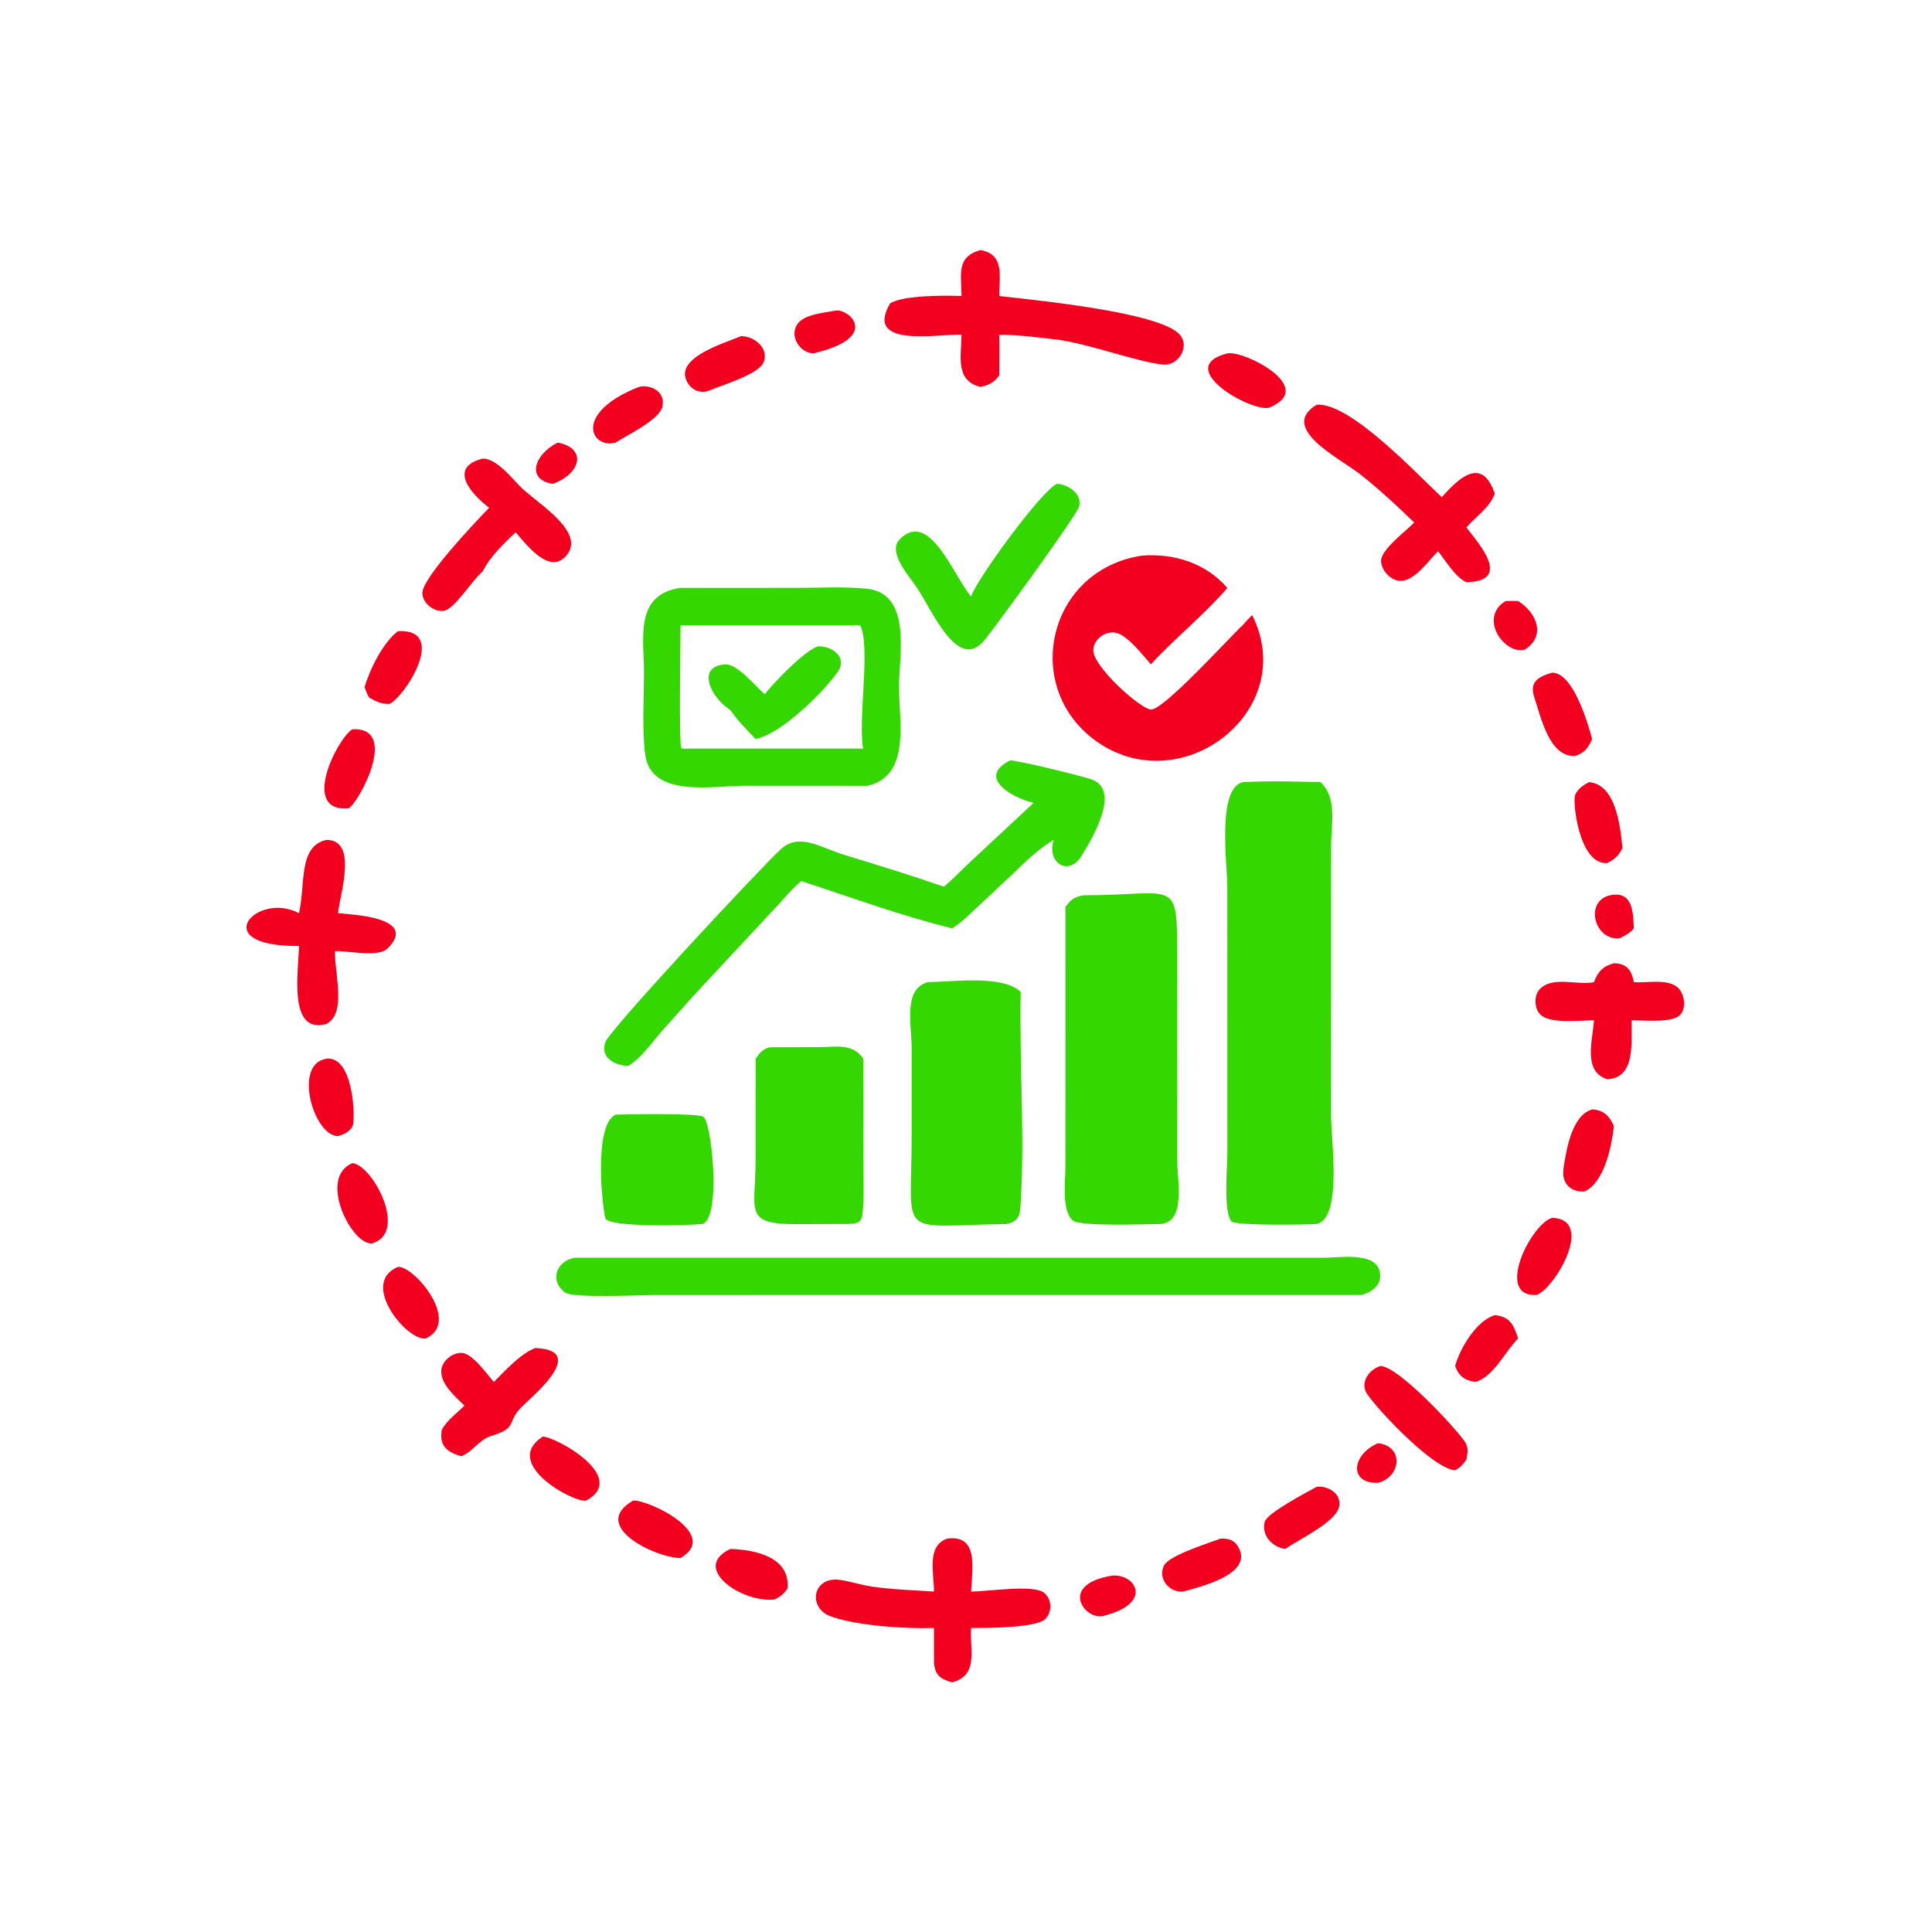 <svg xmlns="http://www.w3.org/2000/svg" width="1024" height="1024"><path fill="#F30021" d="M730.324 764.948c13.848 1.392 12.406 17.91 0 20.998-15.678.398-13.788-15.058 0-20.998zm-434.738-530.39c15.872 3.098 12.138 16.562-2.544 21.892-14.31-2.2-10.016-15.466 2.544-21.892zm557.686 239.974c12.068-2.512 12.262 8.472 12.708 17.484-2.108 2.616-4.708 3.888-7.642 5.364-13.482 1.036-18.566-19.736-5.066-22.848zM798.008 318.56c2.202-.114 4.436-.02 6.64 0 10.052 6.326 14.78 18.572 3.55 25.736-10.752 2.962-24.874-16.866-10.19-25.736zm-208.63 516.562c12.378-1.21 22.472 14.718-4.774 21.37-9.426 2.39-23.992-16.594 4.774-21.37zM442.856 164.653c6.678-1.36 24.78 13.99-11.696 22.644-7.252-.209-12.872-9.089-8.594-15.441 3.568-5.296 14.346-6.111 20.29-7.203zm349.402 532.415c8.124.776 9.946 5.038 12.39 12.364-7.262 7.17-12.416 19.648-22.476 23.036-5.578-.74-8.962-2.906-10.924-8.47 2.668-9.678 11.328-23.988 21.01-26.93zM338.62 205.08c6.56-1.436 14.182 2.58 12.456 10.458-1.506 6.862-18.626 15.072-24.784 19.02-13.03 3.596-22.84-15.598 12.328-29.478zm48.514 615.906c13.806.408 31.766 4.572 30.256 20.904-1.942 2.9-3.742 4.37-6.89 5.884-17.668 1.862-44.554-16.948-23.366-26.788zm-176.212-486.46c26.796-1.416 3.89 34.44-4.378 38.534-4.268.25-7.488-1.31-11.007-3.474-.962-1.69-1.605-3.542-2.312-5.348 2.77-9.53 9.705-23.606 17.697-29.712zm0 336.952c8.552-.642 33.76 29.248 14.72 37.954-9.818 1.454-35.397-29.282-14.72-37.954zM335.604 795.34c7.868-.61 46.678 17.81 25.094 30.45-13.278-.096-48.59-17.036-25.094-30.45zm-47.948-33.9c7.018.062 45.766 21.478 23.04 33.9-5.916 1.514-45.336-19.476-23.04-33.9zm410.226 26.598c5.894-.678 13.068 3.436 11.94 10.184-1.436 8.588-21.452 17.582-28.588 22.764-6.876-.962-12.75-7.146-10.92-14.376 1.17-4.624 22.446-15.746 27.568-18.572zM173.124 561.146c14.51-1.54 15.375 32.8 13.685 35.868-1.674 3.036-4.469 4.156-7.62 5.154-13.107-.114-24.021-38.598-6.065-41.022zm669.132-146.592c14.344 1.252 16.536 23.68 17.652 34.882-1.872 4.07-4.046 6.016-8.032 8-15.034.97-18.398-32.454-17.06-35.986 1.214-3.208 4.502-5.45 7.44-6.896zM650.512 187.297c8.876-1.693 48.246 18.245 21.994 28.823-9.796 2.132-50.928-21.389-21.994-28.823zm-3.642 628.225c5.166-.358 8.548 1.45 10.394 6.502 4.754 13.008-22.096 19.296-30.206 21.526-7.208.696-13.556-6.748-10.15-13.768 2.612-5.384 23.668-11.872 29.962-14.26zm-460.084-429c25.54-1.278 2.644 40.18-2.136 41.91-25.785 2.118-5.66-37.418 2.136-41.91zm635.868 258.95c23.04.8 1.32 37.57-8.222 40.886-22.45 1.208-2.944-37.728 8.222-40.886zm-635.868-28.994c10.843 1.084 29.776 36.968 10.416 42.546-10.851 1.018-28.93-34.894-10.416-42.546zm206.082-438.345l.974.085c6.586.517 13.762 6.629 10.856 13.815-2.638 6.521-22.614 12.267-29.682 15.291-4.74 1.258-9.1-1.12-11.172-5.598-5.614-12.132 19.076-19.535 29.024-23.593zm450.984 409.893c5.96.19 9.214 3.434 11.54 8.824-1.182 10.408-4.906 29.74-15.552 34.666-7.6.4-12.306-4.508-11.156-12.248 1.48-9.944 4.464-28.22 15.168-31.242zM822.654 356.52c11.158.064 18.848 26.478 21.198 35.166-1.95 4.586-4.168 7.492-9.182 9.05-13.476.266-17.726-19.762-21.492-31.266-2.662-8.138 2.23-10.824 9.476-12.95zm-90.978 367.478c9.608.384 38.546 31.556 44.37 39.626 2.496 3.458 1.83 6.116 1.182 10.042-1.766 2.378-3.308 4.236-5.98 5.626-12.716-.954-45.512-36.844-47.518-42.02-2.278-5.876 2.564-11.554 7.946-13.274zm-448.05-9.514c29.744 1.1-4.15 27.746-7.984 32.05-7.376 8.278-1.042 10.318-16.384 14.906-5.712 2.356-8.806 7.886-14.652 10.418-7.816-2.204-11.928-5.584-10.438-14.156 2.8-4.892 8.016-8.744 12.002-12.694-4.744-4.734-12.562-11.106-12.302-18.458.184-5.162 6.058-9.848 11.078-9.474 5.492.41 13.268 11.364 16.822 15.392 6.04-6.076 13.866-14.742 21.858-17.984zm571.766-203.938c6.864.142 9.282 3.538 10.588 10.022 6.814.534 17.662-1.99 23.132 2.722 3.678 3.166 4.906 10.98 1.348 14.656-4.23 4.374-19.452 2.78-25.686 2.818-.308 11.002 2.498 30.586-12.898 31.25-13.13-4.072-7.698-20.828-7.042-31.25-7.158.05-22.54 1.954-28.052-2.694-3.654-3.078-3.974-10.198-.78-13.694 6.684-7.318 20.234-1.95 28.832-3.808 2.05-5.54 4.61-8.362 10.558-10.022zM255.816 243.078c7.746-.154 16.084 11.318 21.334 16.16 9.2 8.488 35.066 24.078 21.892 36.386-8.846 8.266-20.722-7.858-25.764-13.526-6.158 5.874-13.658 13.09-17.462 20.73-6.05 5.274-15.012 20.188-20.652 20.922-5.19.678-11.148-4.002-11.314-9.328-.248-7.984 28.588-38.242 35.408-45.288-8.918-6.772-22.424-21.242-3.442-26.056zM173.124 445.16c16.954.136 6.752 29.57 6.065 38.836 5.265.714 43.125 1.664 26.349 18.608-4.982 5.034-20.379 1.266-28.025 1.52-.15 12.556 6.21 32.71-4.389 38.556-20.963 6.04-14.71-29.288-14.658-41.288-49.308.386-22.562-29.308 0-17.396 3.546-15.148-.541-35.696 14.658-38.836z"/><path fill="#34D800" d="M560.158 256.45c5.804.144 13.578 5.33 11.796 12.032-1.156 4.346-40.486 58.562-49.832 70.424-14.358 18.22-28.216-15.846-36.062-27.304-3.678-5.664-16.054-18.896-9.146-25.838 15.872-15.952 28.478 19.65 37.794 30.388l.19-.528c3.56-9.61 36.898-55.326 45.26-59.174zM326.292 590.798c5.996-.264 42.25-.81 46.31.98 4.606 2.03 9.884 53.592-.262 56.968-9.096.87-49.084 1.738-51.386-2.826-1.316-2.61-6.912-49.674 5.338-55.122z"/><path fill="#F30021" d="M501.962 815.522c17.27-2.502 13.138 16.934 12.746 28.028 8.966.036 33.306-3.99 38.812.756 4.028 3.47 4.22 9.914.568 13.724-4.746 4.952-31.892 4.828-39.38 4.85-.834 11.68 4.182 25.108-10.138 28.796-5.9-1.736-8.834-3.532-9.546-10.05V862.88c-15.512.45-40.426-1.158-54.496-6.084-12.094-4.234-10.194-19.976 2.838-19.574 4.348.136 13.388 2.922 18.56 3.676 10.944 1.592 22.068 1.954 33.098 2.652.1-9.262-4.22-24.052 6.938-28.028zm195.92-601.002c17.676-1.378 53.25 36.886 66.286 49.006 9.854-11.132 21.474-21.28 28.09-1.89-2.83 7.636-9.812 11.946-15.03 17.848 3.758 5.674 26.102 28.576 0 29.08-5.98-2.58-10.948-11.424-15.028-16.368-5.066 4.832-11.666 14.858-19.05 15.656-5.448.59-11.062-5.276-11.168-10.52-.122-6.02 13.324-15.902 17.588-20.41-9.362-8.996-18.648-17.73-28.89-25.736-10.442-8.164-43.378-24.404-22.798-36.666zm-178.23-81.975c13.042 2.265 9.934 14.027 9.95 24.342 16.316 1.963 86.194 8.435 95.94 20.756 5.178 6.545-1.324 16.48-9.212 15.596-13.448-1.509-36.618-10.073-53.944-12.961-10.932-1.318-21.76-2.782-32.784-2.866.144 7.168.006 14.365 0 21.536-2.768 3.89-5.384 5.11-9.95 6.132-13.56-3.334-10.16-16.45-10.012-27.668-10.666-.728-52.172 7.716-37.87-16.608 6.952-4.38 29.262-4.247 37.87-3.917-.01-11.305-3.094-20.666 10.012-24.342z"/><path fill="#34D800" d="M407.798 555.084l26.332-.076c8.848-.008 17.922-2.258 23.38 6.138l.026 50.794c-.002 9.812.522 19.928-.216 29.7-.52 6.892-2.436 6.874-8.944 7.106l-26.182.076c-28.426.086-21.726-7.204-21.73-33.414l.036-54.262c2.104-3.138 3.636-4.934 7.298-6.062zm83.916-34.516c13.218-.198 39.866-3.97 49.282 5.16-.82 36.93 2.402 78.364-.182 114.436-.366 5.096-2.026 7.37-7.188 8.582-59.288.926-50.408 8.642-50.422-47.518v-45.72c.002-12.472-4.654-31.216 8.51-34.94z"/><path fill="#F30021" d="M605.202 294.5c16.992-1.336 33.884 3.91 45.31 17.102-11.242 13.246-28.042 26.936-40.5 40.482-4.19-4.608-12.56-15.644-18.712-16.74-5.432-.97-11.268 3.204-11.842 8.748-.904 8.71 25.008 31.662 30.508 31.994 6.748.41 41.712-38.348 48.658-44.682 1.596-1.91 3.276-3.66 5.044-5.406 25.34 50.588-37.316 98.978-82.468 66.954-39.944-28.332-26.238-90.776 24.002-98.452z"/><path fill="#34D800" d="M535.414 403.02c3.596-.138 38.99 8.442 43.606 10.248 15.056 5.886-.254 31.442-5.824 40.406-6.91 11.12-18.302 3.57-14.86-7.96l.17-.554c-8.504 4.976-14.98 11.622-22.084 18.356l-18.896 17.706c-4.048 3.726-8.176 8.036-12.956 10.794-26.41-6.454-54.04-16.59-79.908-25.054-4.692 3.944-8.732 8.82-12.882 13.328l-38.89 41.736c-7.732 8.31-15.234 16.856-22.824 25.296-5.074 5.974-10.302 13.54-17.048 17.596-6.834-.032-15.16-4.284-12.18-12.57 2.43-6.754 81.126-91.178 92.94-102.2 9.732-9.08 21.386-.832 33.656 2.928 17.68 5.418 35.352 10.812 52.822 16.878 4.884-4.016 9.438-8.892 14.074-13.22l33.472-31.182c-12.656-3.182-29.84-13.858-12.388-22.532zM304.866 666.598l397.17.044c7.584-.052 25.92-3.082 28.976 6.426 2.264 7.048-3.076 11.622-9.392 13.29l-373.76.01c-7.35 0-44.214 1.858-48.4-1.322-8.646-6.566-4.228-16.99 5.406-18.448zm269.308-192.066c51.378-.076 49.712-10.752 49.74 37.122l.036 103.32c.006 10.906 4.732 32.886-8.982 33.772-7.386.01-42.654 1.548-46.492-1.976-5.89-5.414-3.798-20.616-3.792-27.734l.02-138.364c2.892-3.916 4.636-5.302 9.47-6.14zm84.45-59.978c13.5-.754 27.738-.336 41.262 0 9.018 8.43 5.656 22.382 5.63 33.54l-.028 143.068c.002 13.118 6.09 54.454-7.606 57.584-7.89.392-39.322.874-44.848-1.09-4.864-3.882-2.506-29.782-2.506-35.948l-.02-140.842c-.008-12.894-5.652-52.758 8.116-56.312zM360.698 311.602l62.036-.026c12.002.004 24.562-.726 36.488.426 24.394 2.354 17.26 35.516 17.252 52.106-.008 17.566 6.478 47.436-16.854 52.39l-65.73-.016c-15.79.064-48.648 6.488-51.884-16.282-1.806-12.716-.682-30.494-.686-43.744-.006-18.116-5.154-41.452 19.378-44.854zm91.162 19.802h-91.162c-.006 7.562-.88 62.488.382 65.142 1.23.346 2.046.326 3.296.23h93.134c-2.888-14.786 4.036-54.024-1.51-65.16-1.448-.442-2.662-.324-4.14-.212z"/><path fill="#34D800" d="M433.644 342.572c7.274-.272 15.824 5.72 10.358 13.548-7.016 10.046-29.472 32.76-43.502 35.566-4.532-4.716-9.702-9.894-13.366-15.288l-1.522-1.102c-9.906-7.244-15.918-22.4-1.12-23.134 6.328-.314 15.96 11.594 20.824 15.774 4.744-6.096 21.468-23.5 28.328-25.364z"/></svg>